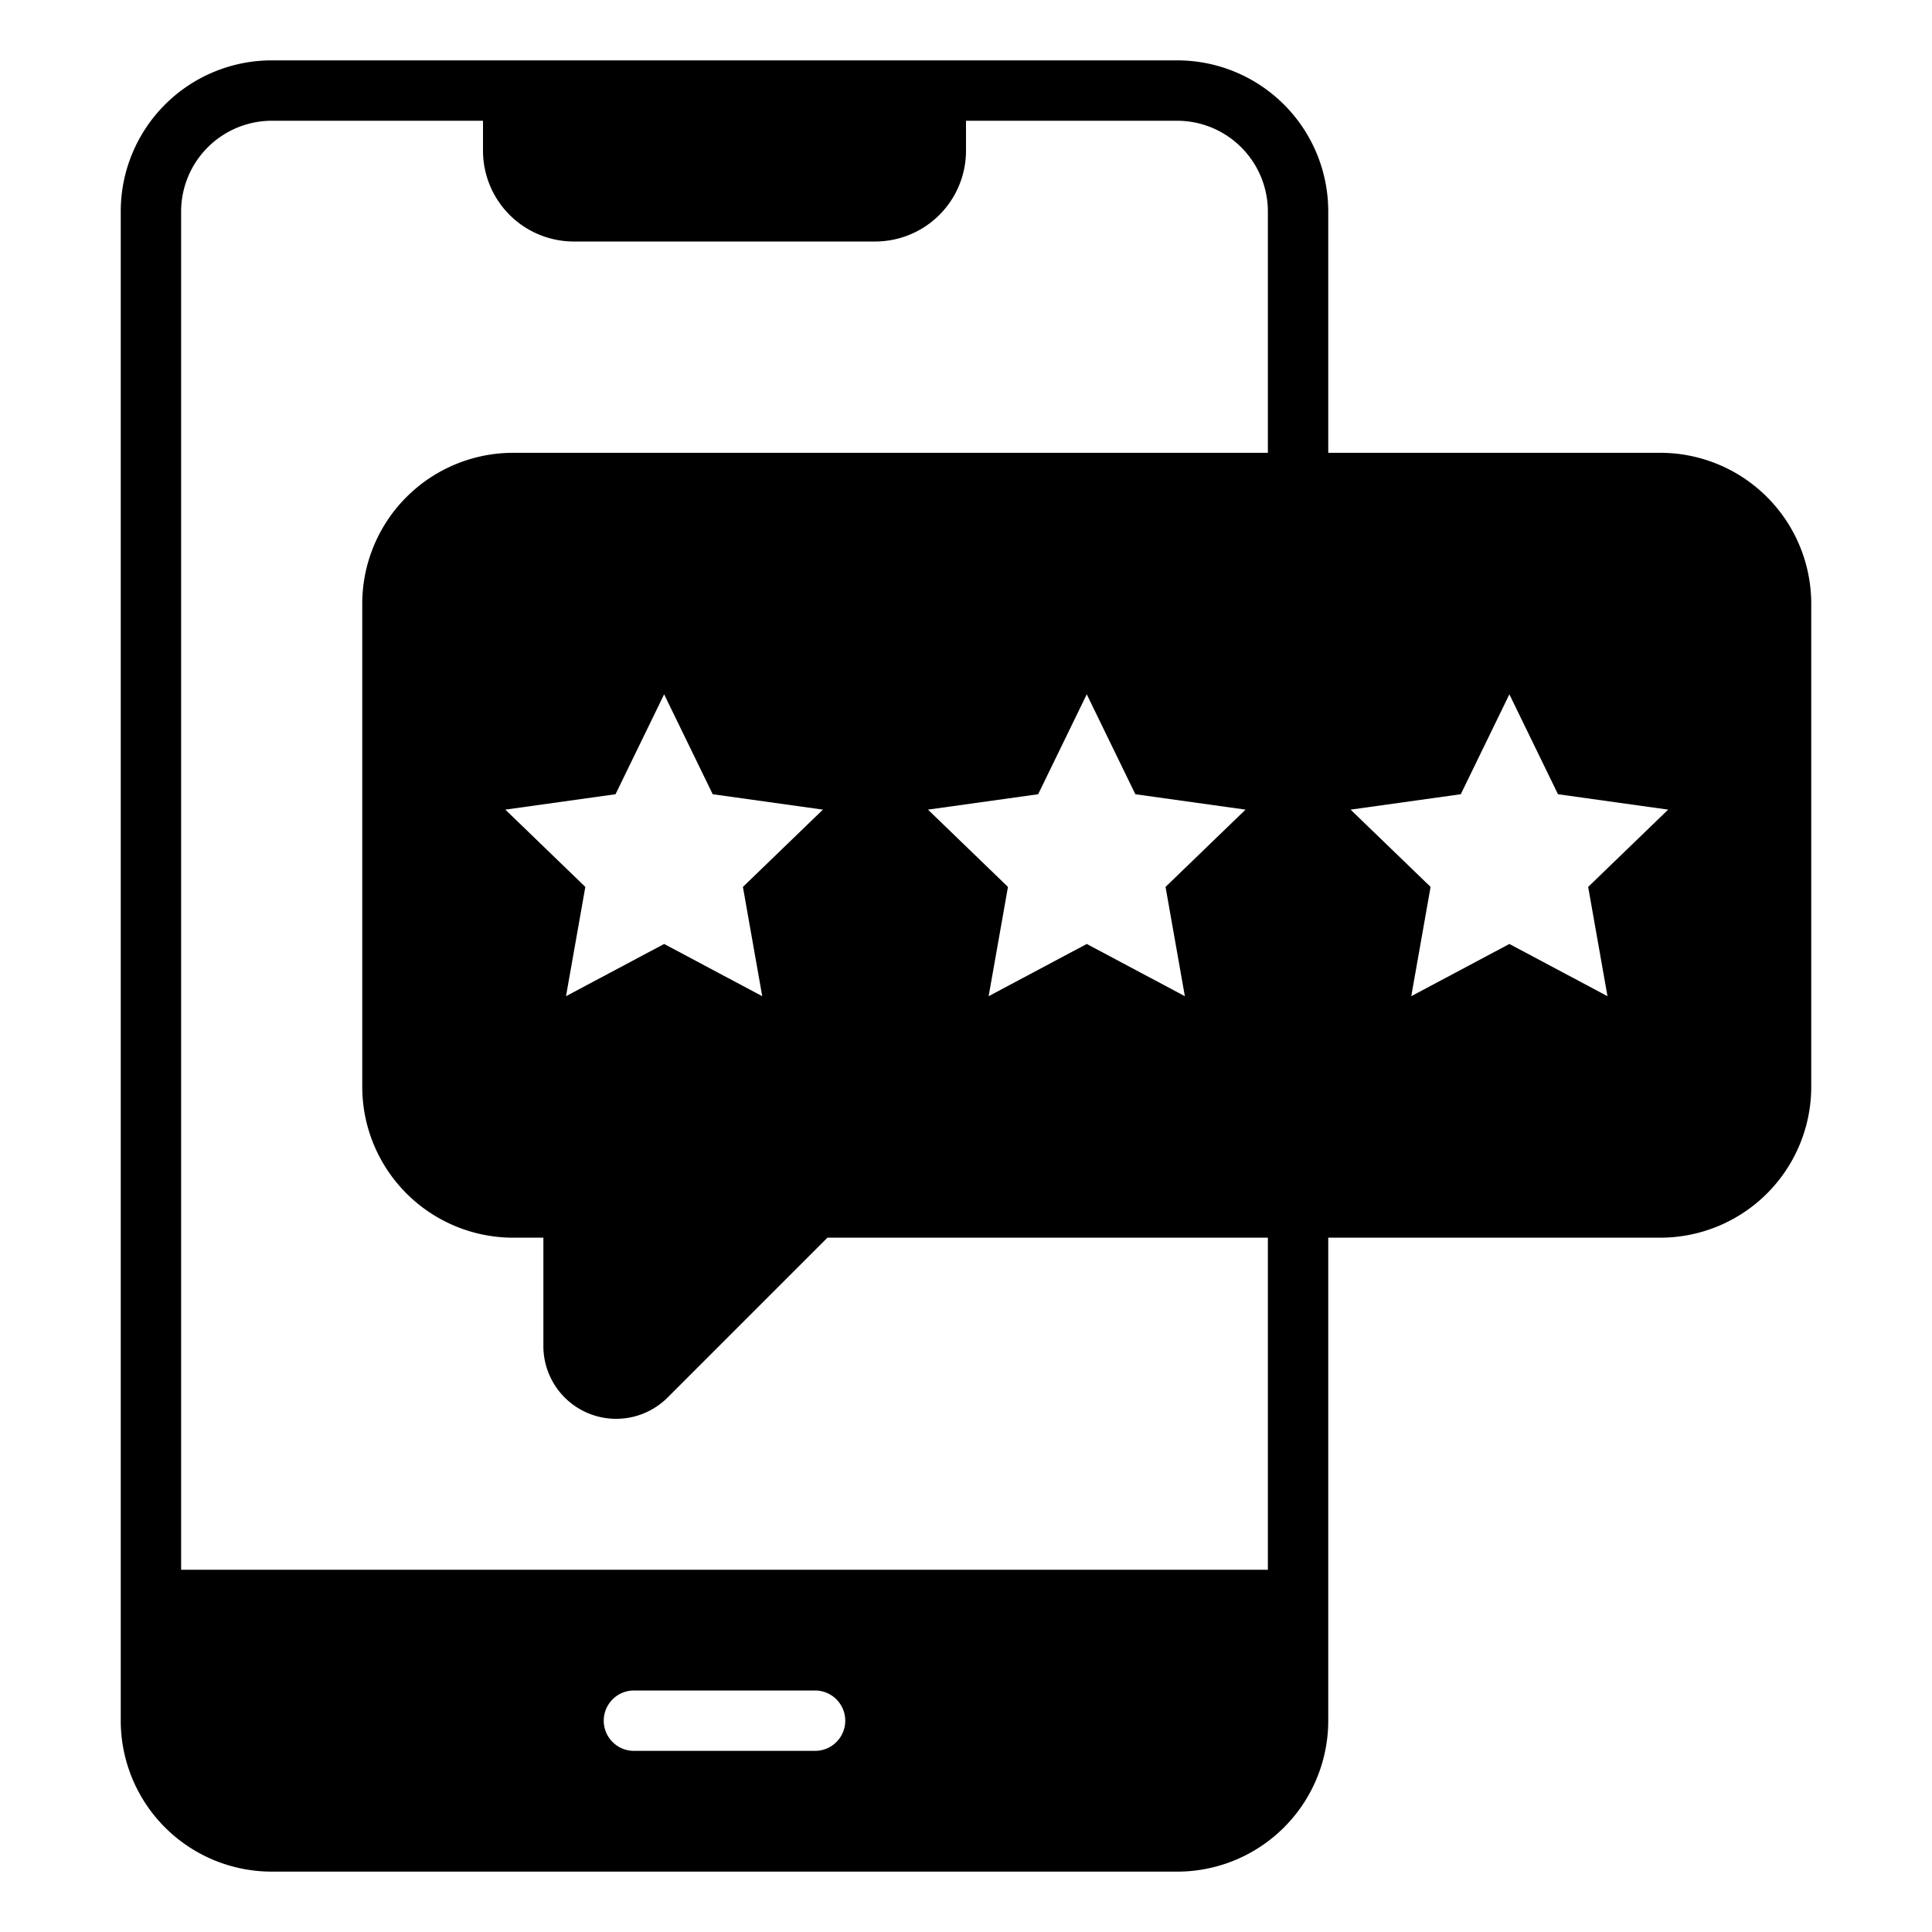 <svg id="rating" viewBox="0 0 64 64" xmlns="http://www.w3.org/2000/svg">
  <path d="M55,15H44V7a5.002,5.002,0,0,0-5-5H9A5.002,5.002,0,0,0,4,7V57a5.002,5.002,0,0,0,5,5H39a5.002,5.002,0,0,0,5-5V41H55a5.002,5.002,0,0,0,5-5V20A5.002,5.002,0,0,0,55,15ZM27,58H21a1,1,0,0,1,0-2h6a1,1,0,0,1,0,2ZM42,15H17a5.002,5.002,0,0,0-5,5V36a5.002,5.002,0,0,0,5,5h1v3.59a2.411,2.411,0,0,0,4.12,1.7L27.41,41H42V52H6V7A3.009,3.009,0,0,1,9,4h7V5a3.009,3.009,0,0,0,3,3H29a3.009,3.009,0,0,0,3-3V4h7a3.009,3.009,0,0,1,3,3ZM39.25,33,36,31.27,32.75,33l.64-3.62-2.65-2.56,3.65-.51L36,23l1.61,3.31,3.65.51-2.65,2.56Zm-14,0L22,31.27,18.75,33l.64-3.62-2.65-2.56,3.65-.51L22,23l1.61,3.31,3.65.51-2.65,2.56Zm27.36-3.62L53.25,33,50,31.27,46.75,33l.64-3.62-2.65-2.56,3.65-.51L50,23l1.61,3.31,3.65.51Z"></path>
</svg>
